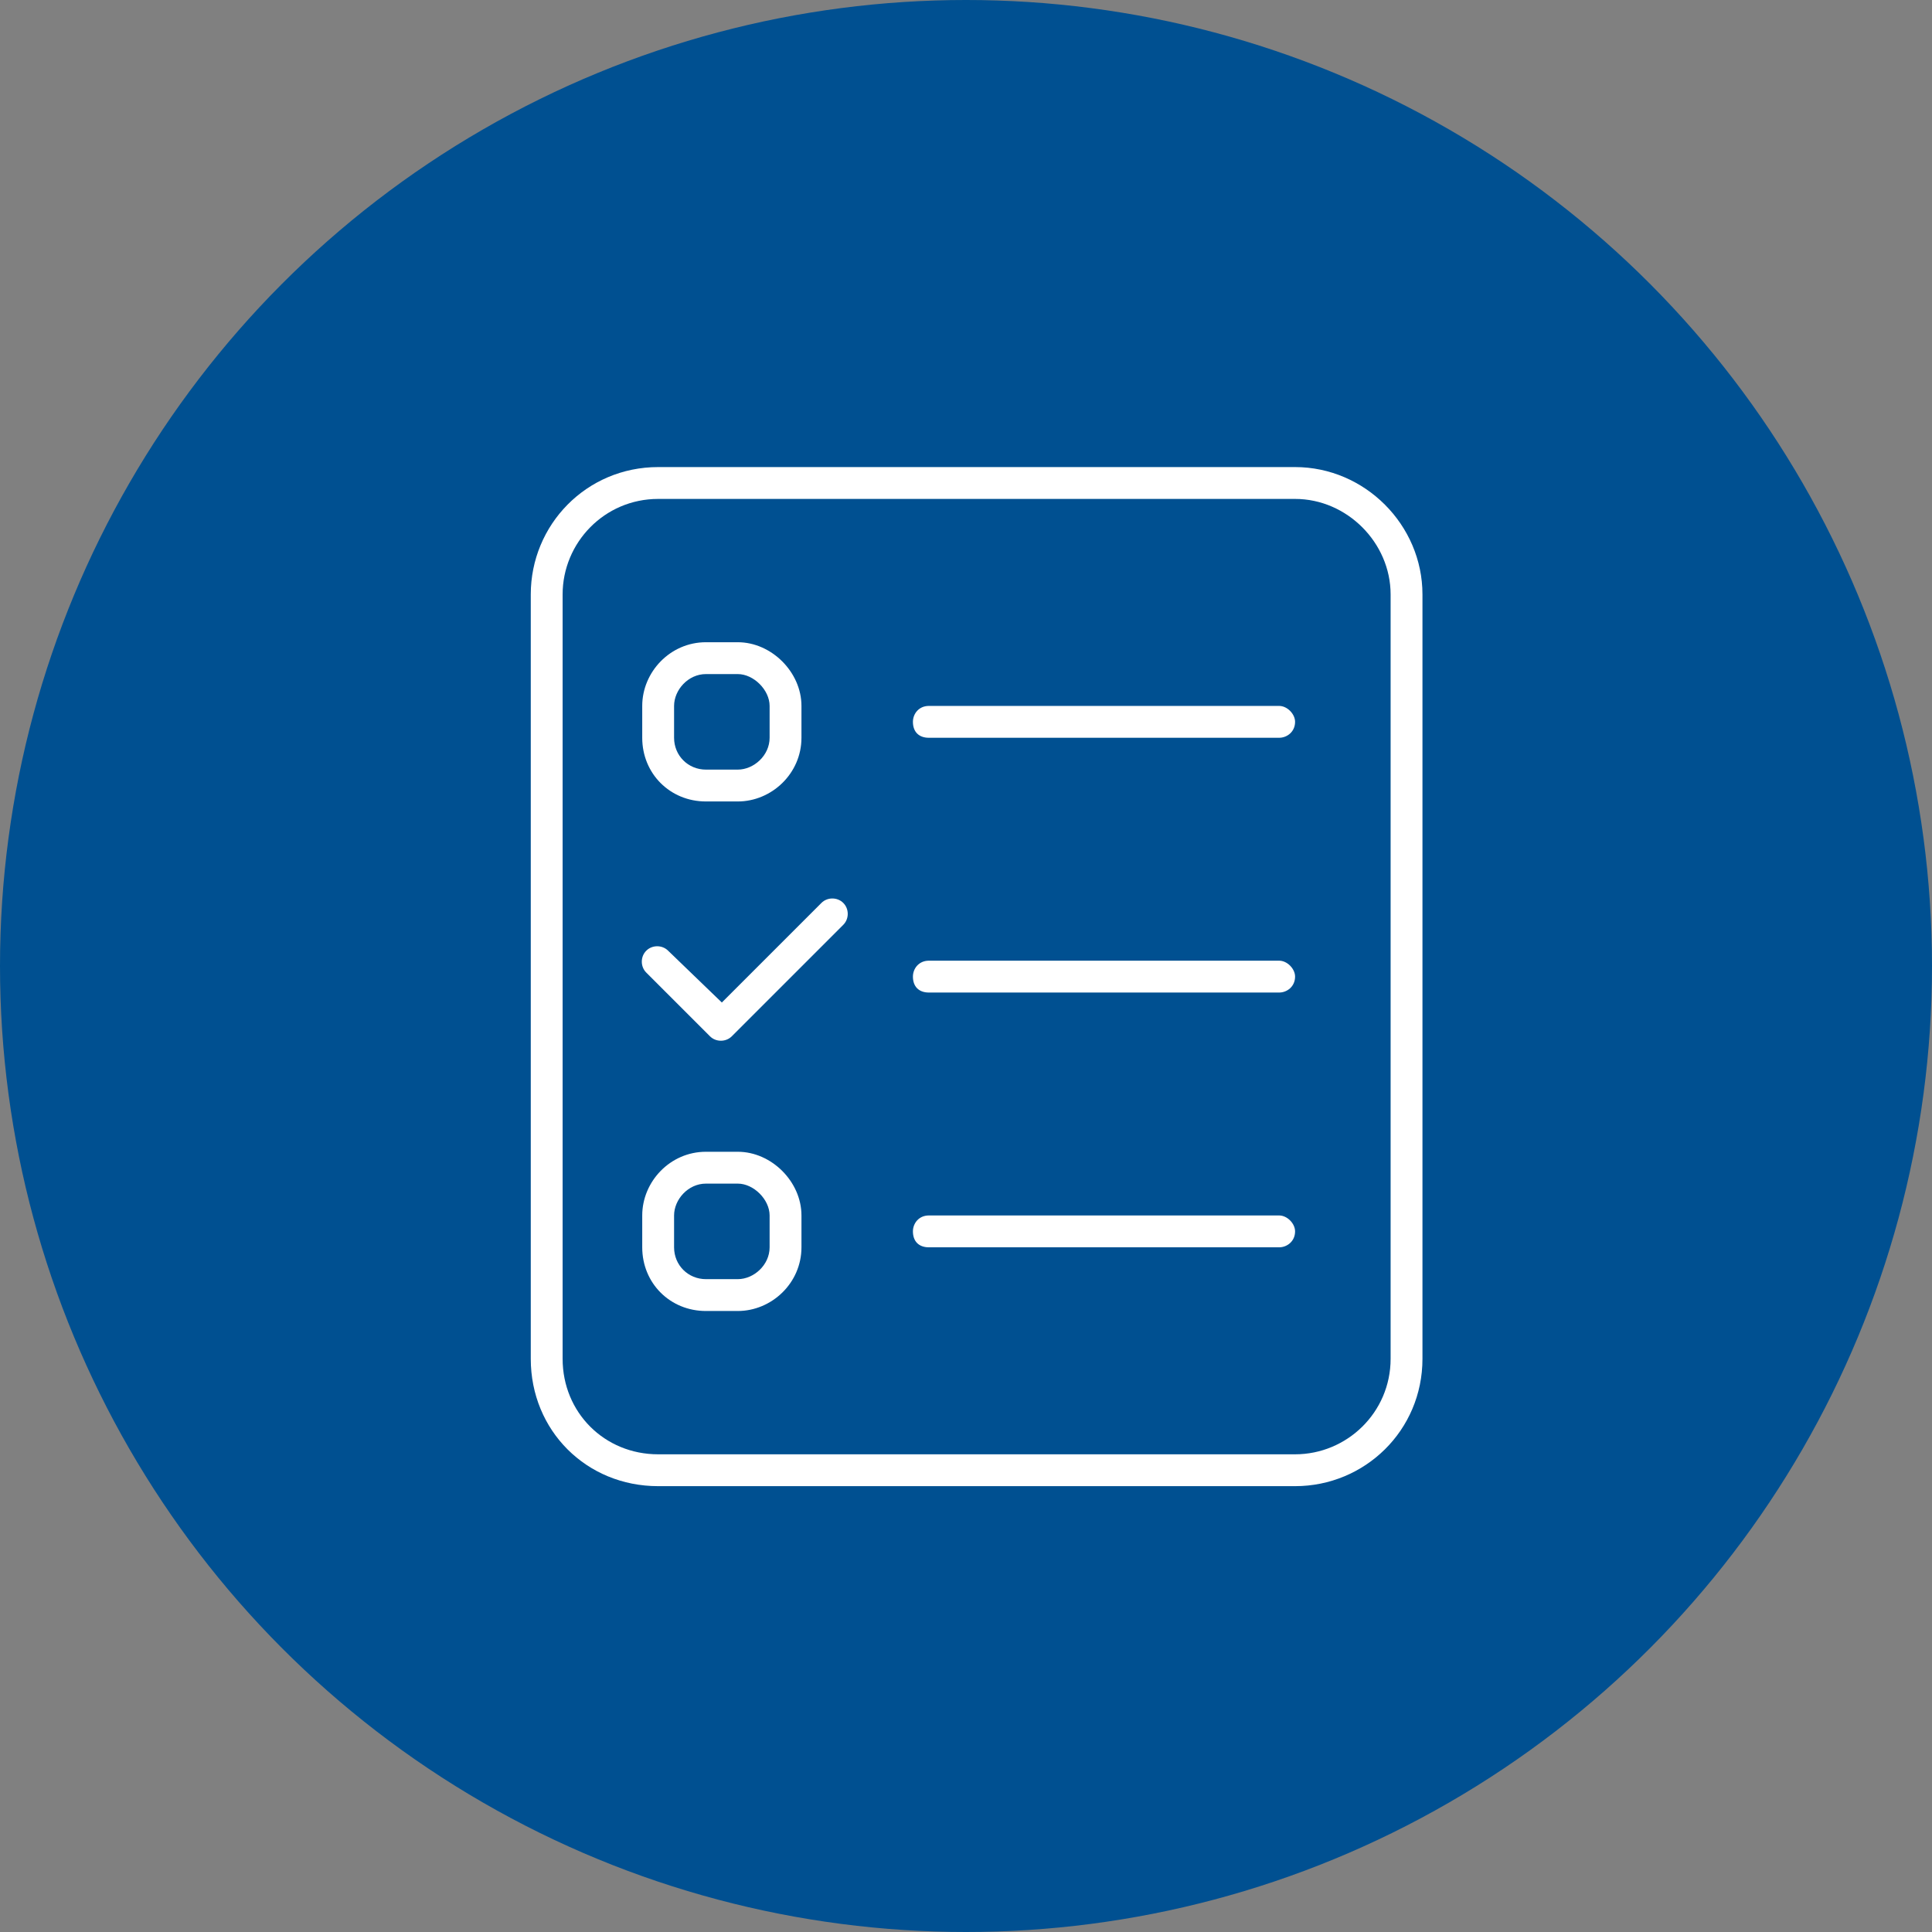 <?xml version="1.0" encoding="UTF-8"?> <svg xmlns="http://www.w3.org/2000/svg" id="Livello_1" viewBox="0 0 91 91"><rect x="0" y="0" width="91" height="91" fill="#808080" stroke="none"/><defs><style> .cls-1 { fill: #fff; } .cls-2 { fill: #005091; } </style></defs><circle class="cls-2" cx="45.5" cy="45.5" r="45.5"></circle><path class="cls-1" d="M61,23.5h-30c-2.53,0-4.5,2.06-4.5,4.5v36c0,2.53,1.97,4.5,4.5,4.5h30c2.44,0,4.5-1.97,4.5-4.5V28c0-2.44-2.06-4.5-4.5-4.5ZM31,22h30c3.28,0,6,2.72,6,6v36c0,3.38-2.72,6-6,6h-30c-3.38,0-6-2.62-6-6V28c0-3.28,2.62-6,6-6ZM43,34c0-.38.28-.75.75-.75h16.5c.38,0,.75.38.75.75,0,.47-.38.75-.75.75h-16.5c-.47,0-.75-.28-.75-.75ZM43,46c0-.38.28-.75.75-.75h16.5c.38,0,.75.38.75.75,0,.47-.38.75-.75.75h-16.5c-.47,0-.75-.28-.75-.75ZM43,58c0-.38.28-.75.75-.75h16.5c.38,0,.75.38.75.75,0,.47-.38.75-.75.75h-16.5c-.47,0-.75-.28-.75-.75ZM37.75,57.25v1.5c0,1.69-1.41,3-3,3h-1.5c-1.69,0-3-1.31-3-3v-1.5c0-1.59,1.31-3,3-3h1.5c1.59,0,3,1.41,3,3ZM31.75,57.25v1.5c0,.84.66,1.5,1.5,1.5h1.5c.75,0,1.5-.66,1.5-1.5v-1.5c0-.75-.75-1.5-1.5-1.5h-1.5c-.84,0-1.5.75-1.5,1.5ZM33.25,30.25h1.5c1.59,0,3,1.41,3,3v1.5c0,1.69-1.41,3-3,3h-1.5c-1.69,0-3-1.31-3-3v-1.5c0-1.59,1.31-3,3-3ZM33.25,31.75c-.84,0-1.5.75-1.5,1.5v1.5c0,.84.66,1.5,1.5,1.5h1.5c.75,0,1.5-.66,1.5-1.5v-1.5c0-.75-.75-1.5-1.5-1.5h-1.5ZM39.72,43.56l-5.25,5.25c-.28.28-.75.28-1.03,0l-3-3c-.28-.28-.28-.75,0-1.03.28-.28.75-.28,1.03,0l2.53,2.44,4.69-4.69c.28-.28.75-.28,1.03,0,.28.28.28.75,0,1.03Z"></path></svg> 